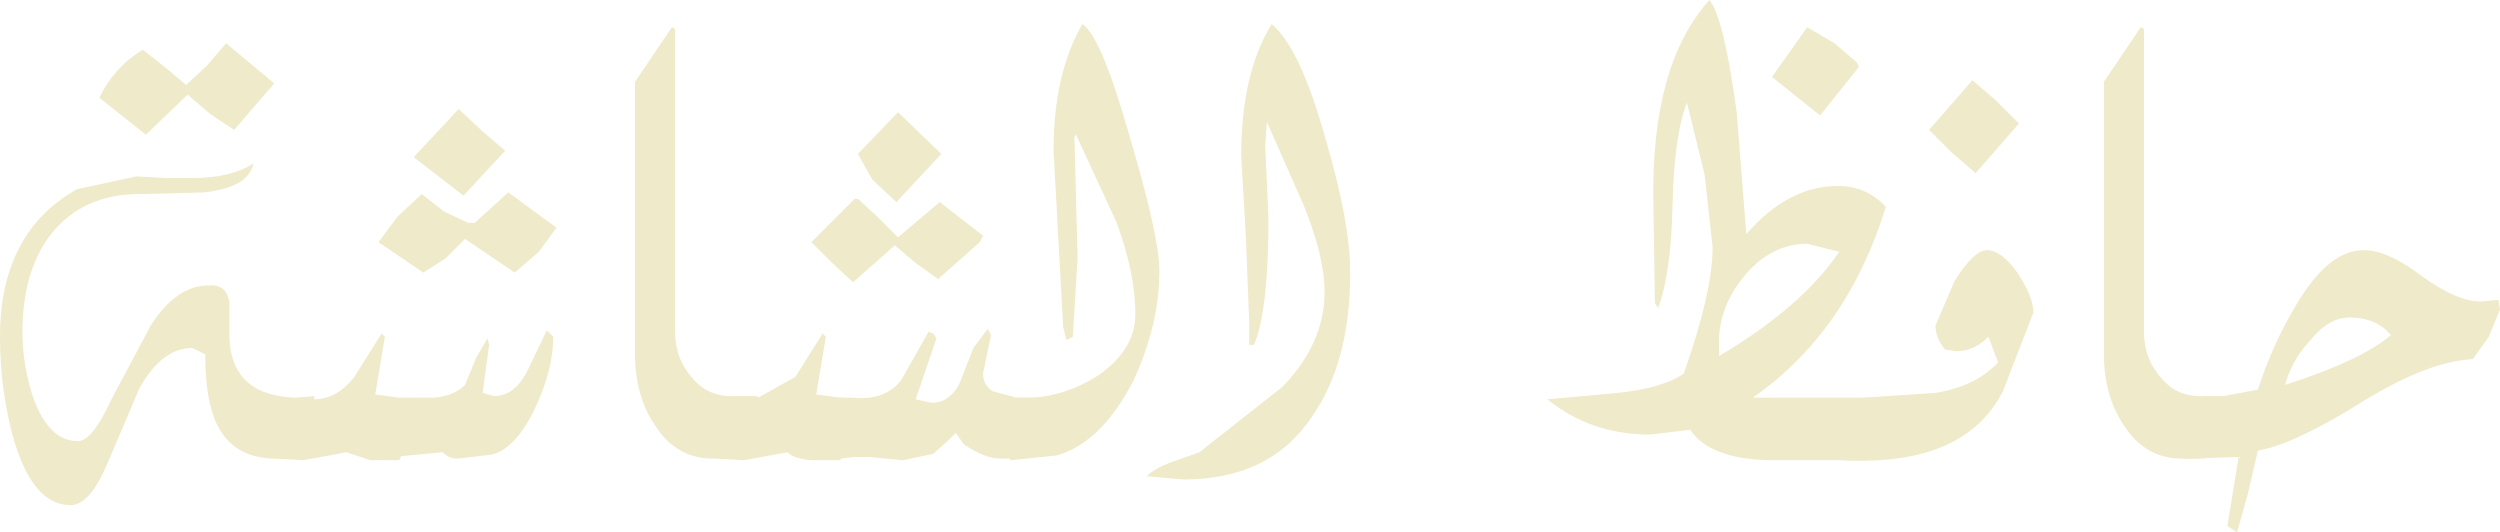 <?xml version="1.0" encoding="UTF-8" standalone="no"?>
<svg xmlns:xlink="http://www.w3.org/1999/xlink" height="16.6px" width="77.95px" xmlns="http://www.w3.org/2000/svg">
  <g transform="matrix(1.0, 0.0, 0.0, 1.0, 0.0, 0.0)">
    <path d="M5.85 2.95 L4.55 4.2 3.1 3.05 Q3.55 2.1 4.45 1.55 L5.15 2.1 5.8 2.65 6.45 2.05 7.05 1.35 8.55 2.6 7.3 4.05 6.55 3.55 5.85 2.95 M6.0 5.55 Q7.2 5.55 7.9 5.1 7.75 5.85 6.35 6.0 L4.35 6.05 Q2.55 6.05 1.55 7.35 0.7 8.5 0.7 10.35 0.7 11.4 1.05 12.45 1.55 13.75 2.4 13.75 2.85 13.8 3.45 12.5 L4.7 10.15 Q5.5 8.9 6.5 8.9 7.05 8.85 7.15 9.4 L7.15 10.4 Q7.15 12.35 9.25 12.4 L9.8 12.35 9.8 12.5 Q9.85 13.25 9.25 14.3 L8.75 14.3 Q7.35 14.35 6.8 13.3 6.4 12.55 6.4 11.05 L6.0 10.85 Q5.05 10.85 4.35 12.1 L3.35 14.45 Q2.8 15.75 2.2 15.75 1.0 15.75 0.4 13.6 0.0 12.1 0.0 10.5 0.0 7.25 2.4 5.9 L4.25 5.5 5.15 5.55 6.0 5.55" fill="#efeac9" fill-rule="evenodd" stroke="none"/>
    <path d="M12.95 12.7 L12.7 13.75 12.45 14.35 12.0 14.35 11.55 14.35 10.8 14.1 9.45 14.35 8.65 14.3 9.25 12.4 9.5 12.4 9.8 12.45 Q10.5 12.45 11.05 11.75 L11.9 10.4 12.0 10.5 11.7 12.3 12.45 12.4 Q12.95 12.4 12.95 12.7" fill="#efeac9" fill-rule="evenodd" stroke="none"/>
    <path d="M16.8 7.85 L16.05 8.5 14.5 7.45 13.9 8.05 13.2 8.5 11.8 7.55 12.4 6.75 13.15 6.05 13.85 6.6 14.6 6.95 14.8 6.95 15.85 6.0 17.35 7.1 16.8 7.85 M15.75 4.7 L14.45 6.1 12.9 4.9 14.3 3.4 15.05 4.1 15.75 4.7 M16.45 11.55 L17.05 10.3 17.25 10.5 Q17.25 11.55 16.65 12.8 15.95 14.2 15.1 14.2 L14.7 14.25 14.25 14.3 Q14.0 14.3 13.8 14.1 L11.7 14.3 Q11.85 13.35 12.5 12.4 L12.95 12.4 13.4 12.4 Q14.1 12.4 14.5 12.0 L14.85 11.15 15.2 10.55 15.25 10.75 15.05 12.25 15.4 12.35 Q16.05 12.35 16.45 11.55" fill="#efeac9" fill-rule="evenodd" stroke="none"/>
    <path d="M19.8 2.55 L20.95 0.85 21.05 0.9 21.05 10.35 Q21.05 11.2 21.6 11.8 22.1 12.4 22.95 12.35 L23.6 12.35 23.7 12.45 22.95 14.3 22.25 14.3 Q21.1 14.3 20.45 13.3 19.85 12.45 19.8 11.2 L19.8 6.4 19.8 2.55" fill="#efeac9" fill-rule="evenodd" stroke="none"/>
    <path d="M26.7 12.7 L26.45 13.75 26.2 14.35 25.75 14.35 25.3 14.35 Q24.75 14.3 24.55 14.1 L23.2 14.35 22.4 14.3 23.0 12.4 23.25 12.4 23.55 12.45 24.8 11.75 25.65 10.4 25.75 10.5 25.45 12.3 26.2 12.4 Q26.7 12.4 26.7 12.7" fill="#efeac9" fill-rule="evenodd" stroke="none"/>
    <path d="M30.55 7.55 L29.25 8.7 28.55 8.2 27.9 7.65 26.6 8.8 25.95 8.2 25.3 7.55 26.65 6.2 26.75 6.2 27.4 6.8 28.0 7.4 29.3 6.3 30.65 7.35 30.55 7.55 M29.35 4.8 L27.95 6.3 27.2 5.6 26.75 4.8 28.0 3.5 29.35 4.8 M30.35 10.85 L30.8 10.25 30.9 10.45 30.65 11.65 Q30.65 12.0 30.95 12.2 L31.7 12.4 32.25 12.4 31.7 14.3 31.2 14.3 Q30.7 14.3 30.05 13.85 L29.8 13.5 29.55 13.75 29.1 14.15 28.15 14.35 27.1 14.25 26.65 14.25 26.2 14.3 25.5 14.25 25.8 13.35 26.15 12.4 26.6 12.4 Q27.6 12.5 28.1 11.85 L28.95 10.35 29.1 10.4 29.2 10.55 28.55 12.45 29.0 12.55 Q29.55 12.6 29.9 12.0 L30.35 10.85" fill="#efeac9" fill-rule="evenodd" stroke="none"/>
    <path d="M35.25 4.35 Q36.15 7.4 36.15 8.45 36.15 10.1 35.35 11.85 34.35 13.8 32.95 14.2 L31.5 14.35 31.45 14.05 31.55 13.2 31.7 12.4 32.0 12.4 Q33.15 12.4 34.25 11.7 35.4 10.9 35.4 9.8 35.4 8.5 34.8 6.9 L33.55 4.2 33.5 4.25 33.55 6.15 33.6 8.05 33.45 10.5 33.25 10.6 33.15 10.2 33.0 7.45 32.85 4.7 Q32.85 2.3 33.75 0.75 34.35 1.15 35.25 4.35" fill="#efeac9" fill-rule="evenodd" stroke="none"/>
    <path d="M39.5 3.8 L39.45 4.55 39.5 5.65 39.55 6.8 Q39.55 9.7 39.1 10.75 L38.95 10.75 38.95 10.05 38.85 7.45 38.7 4.85 Q38.7 2.3 39.65 0.75 40.55 1.5 41.35 4.4 42.1 6.95 42.1 8.5 42.1 11.3 40.9 13.0 39.6 14.95 36.9 14.95 L35.75 14.85 Q36.0 14.6 36.55 14.4 L37.4 14.1 40.0 12.05 Q41.3 10.7 41.3 9.1 41.3 8.0 40.65 6.4 L39.5 3.8" fill="#efeac9" fill-rule="evenodd" stroke="none"/>
    <path d="M57.95 2.05 L57.95 2.1 56.75 3.6 55.25 2.4 56.35 0.85 57.2 1.35 57.9 1.95 57.95 2.05 M52.6 3.2 Q52.2 4.2 52.15 6.4 52.1 8.55 51.7 9.6 L51.6 9.45 51.55 6.2 Q51.5 2.0 53.3 0.0 53.75 0.55 54.15 3.5 L54.45 7.3 Q55.75 5.8 57.3 5.8 58.2 5.8 58.8 6.45 57.6 10.35 54.65 12.4 L58.05 12.4 58.55 12.4 58.05 14.35 55.15 14.35 Q53.3 14.3 52.7 13.4 L51.45 13.55 Q49.6 13.55 48.25 12.45 L50.45 12.25 Q51.85 12.1 52.5 11.65 53.4 9.1 53.4 7.7 L53.15 5.45 52.6 3.2 M57.35 7.85 L56.35 7.6 Q55.2 7.6 54.35 8.65 53.55 9.65 53.6 10.8 L53.6 11.1 Q56.15 9.6 57.35 7.85" fill="#efeac9" fill-rule="evenodd" stroke="none"/>
    <path d="M60.15 4.05 L61.5 2.5 62.25 3.15 62.95 3.85 61.6 5.4 60.85 4.75 60.15 4.05 M60.35 10.15 L60.95 8.75 Q61.55 7.8 61.95 7.8 62.4 7.8 62.9 8.5 63.4 9.25 63.4 9.75 L62.45 12.2 Q61.25 14.55 57.45 14.35 57.5 13.85 58.1 12.4 L60.35 12.25 Q61.6 12.05 62.3 11.3 L62.0 10.5 Q61.55 10.95 61.0 10.95 L60.65 10.9 Q60.35 10.55 60.35 10.15" fill="#efeac9" fill-rule="evenodd" stroke="none"/>
    <path d="M65.6 2.55 L66.75 0.85 66.85 0.9 66.85 10.35 Q66.85 11.2 67.4 11.8 67.9 12.4 68.75 12.35 L69.4 12.35 69.5 12.45 68.75 14.3 68.05 14.3 Q66.9 14.3 66.25 13.3 65.65 12.45 65.6 11.2 L65.6 6.4 65.6 2.55" fill="#efeac9" fill-rule="evenodd" stroke="none"/>
    <path d="M73.25 9.9 Q72.6 9.9 72.0 10.65 71.45 11.25 71.25 12.0 73.6 11.25 74.55 10.45 74.1 9.9 73.25 9.9 M77.1 11.2 Q75.75 11.25 73.7 12.5 71.55 13.85 70.4 14.05 L70.1 15.35 69.75 16.6 69.45 16.4 69.8 14.25 68.1 14.3 68.0 14.2 68.75 12.35 69.05 12.4 70.4 12.15 Q70.85 10.75 71.6 9.5 72.6 7.8 73.7 7.8 74.45 7.8 75.5 8.6 76.6 9.4 77.35 9.4 L77.9 9.35 77.95 9.65 77.6 10.5 77.1 11.2" fill="#efeac9" fill-rule="evenodd" stroke="none"/>
  </g>
</svg>

